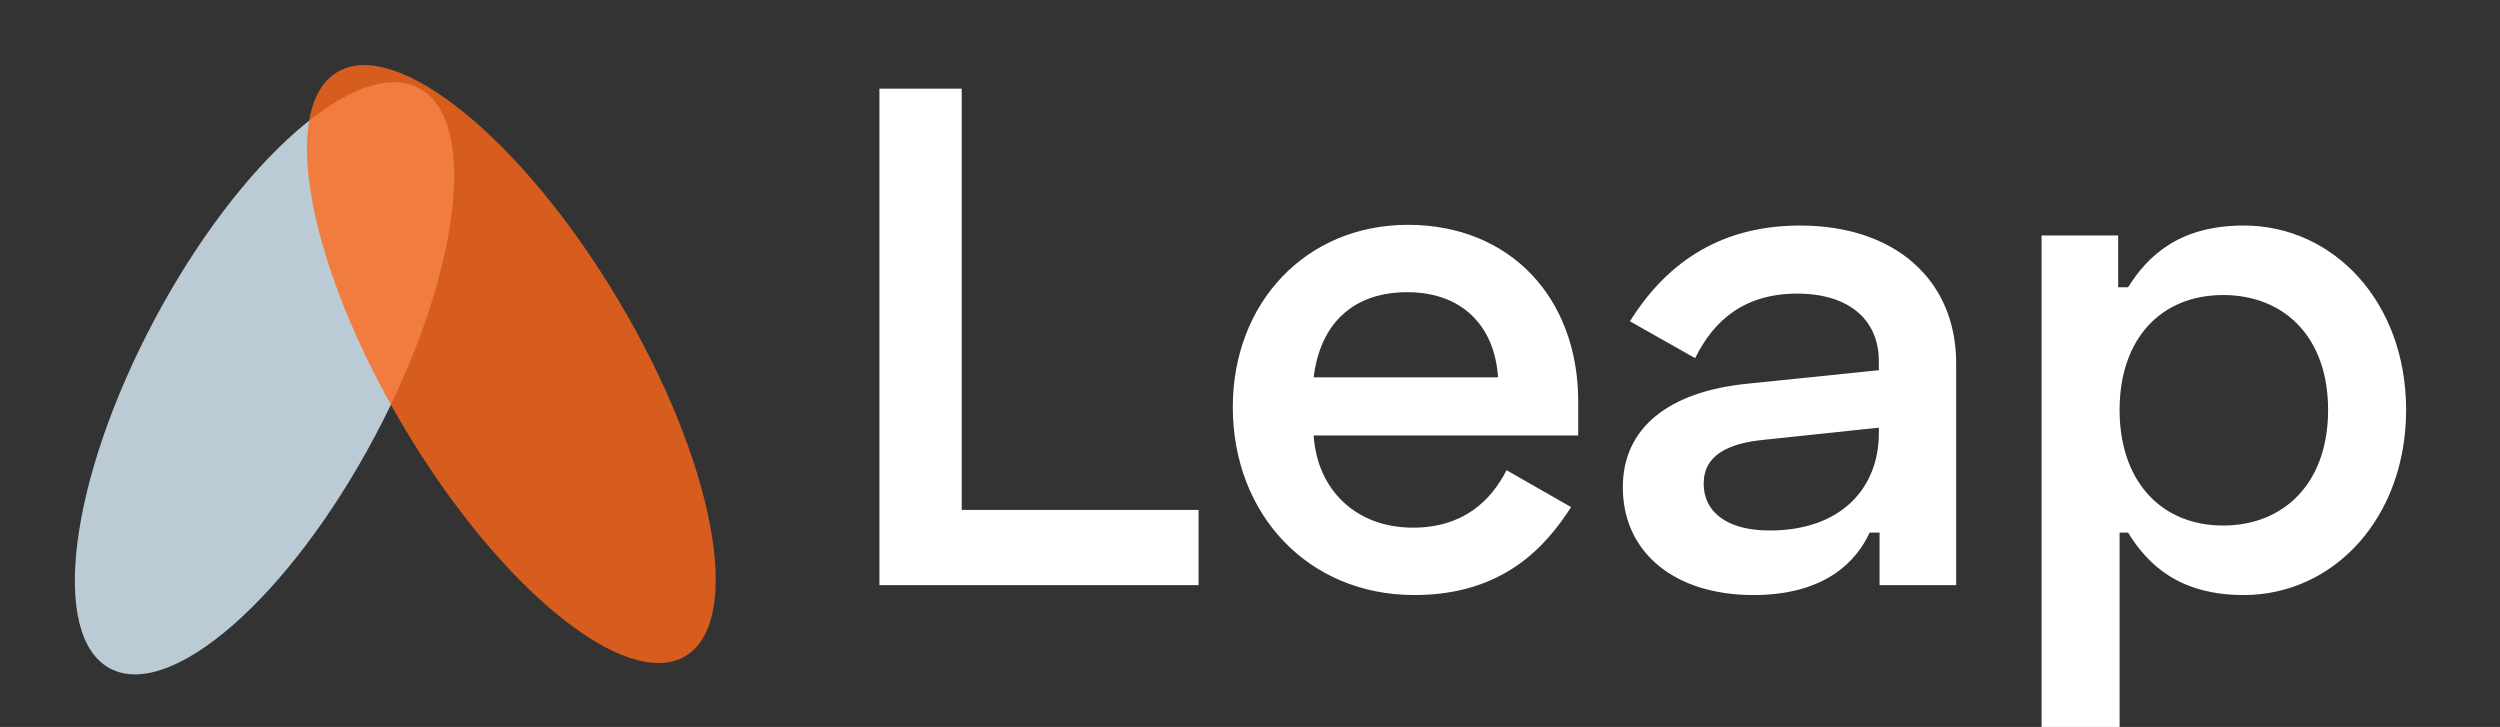 <svg xmlns="http://www.w3.org/2000/svg" width="141" height="41" viewBox="0 0 141 41" fill="none"><rect x="0" y="0" width="141" height="41" fill="#333333" stroke="none"/><ellipse opacity="0.8" rx="7.03" ry="18.534" transform="matrix(0.883 0.47 0.47 -0.883 14.919 21.337)" fill="#DCF1FD"></ellipse><ellipse opacity="0.8" rx="7.03" ry="19.173" transform="matrix(-0.859 0.512 0.512 0.859 28.84 20.534)" fill="#FF6819"></ellipse><path d="M49.6 5V33H67.6V28.76H54.24V5H49.6ZM69.53 22.96C69.53 29 73.77 33.56 79.77 33.56C84.77 33.56 87.17 30.84 88.61 28.6L84.97 26.52C84.09 28.24 82.53 29.76 79.69 29.76C76.49 29.76 74.29 27.64 74.09 24.56H89.01V22.64C89.01 16.8 85.17 12.68 79.41 12.68C73.65 12.68 69.53 17.08 69.53 22.96ZM74.09 21.28C74.45 18.32 76.25 16.48 79.37 16.48C82.41 16.48 84.29 18.32 84.49 21.28H74.09ZM91.927 18.12L95.607 20.2C96.687 18 98.447 16.56 101.367 16.56C104.327 16.56 105.967 18.08 105.967 20.36V20.88L98.567 21.64C94.127 22.08 91.527 24.12 91.527 27.48C91.527 31.16 94.447 33.56 98.887 33.56C103.007 33.56 104.727 31.6 105.447 30.04H106.007V33H110.327V20.48C110.327 15.8 106.887 12.72 101.527 12.72C96.727 12.72 93.807 15.12 91.927 18.12ZM96.087 27.28C96.087 25.68 97.447 25 99.527 24.8L105.967 24.12V24.44C105.967 27.48 103.887 29.92 99.807 29.92C97.407 29.92 96.087 28.88 96.087 27.28ZM115.145 41H119.545V30.04H120.025C121.105 31.8 122.865 33.56 126.545 33.56C131.625 33.56 135.705 29.2 135.705 23.12C135.705 17.04 131.625 12.72 126.545 12.72C122.865 12.72 121.105 14.48 120.025 16.2H119.465V13.28H115.145V41ZM125.385 29.64C121.905 29.64 119.545 27.16 119.545 23.12C119.545 19.08 121.905 16.64 125.385 16.64C128.785 16.64 131.305 18.96 131.305 23.12C131.305 27.28 128.785 29.64 125.385 29.64Z" fill="white"></path></svg>